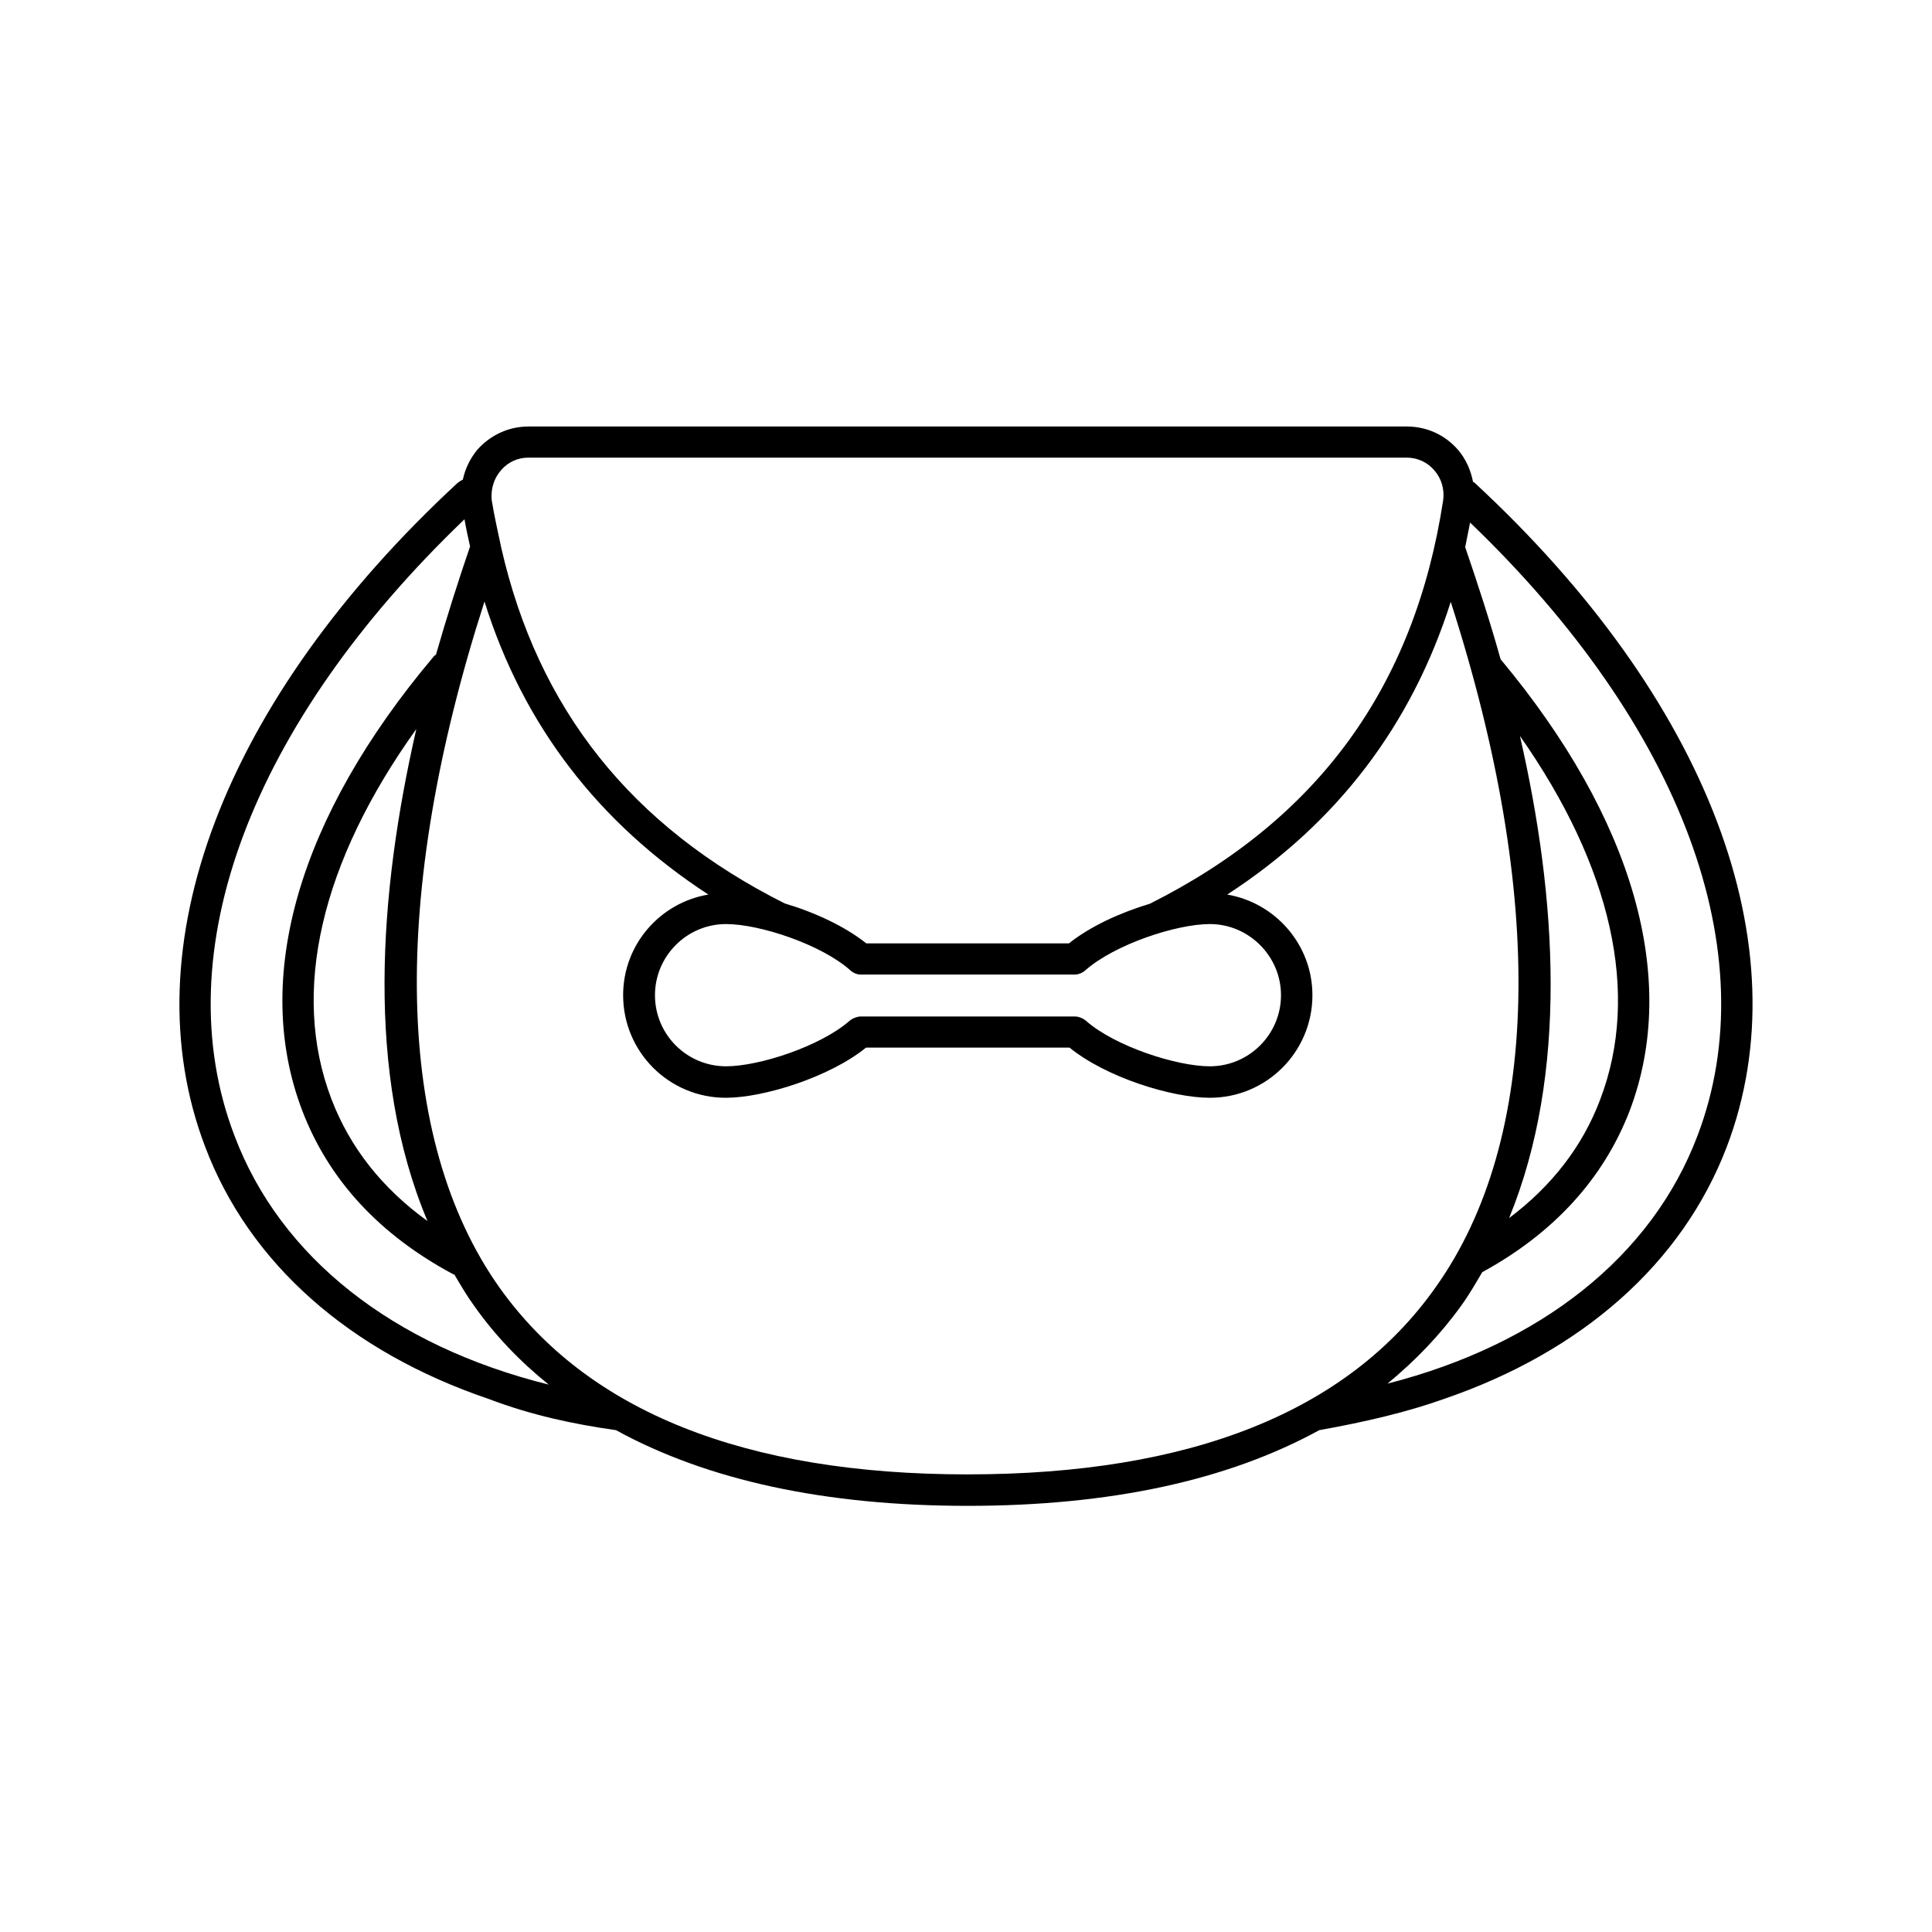 <?xml version="1.0" encoding="UTF-8"?>
<!-- Uploaded to: ICON Repo, www.iconrepo.com, Generator: ICON Repo Mixer Tools -->
<svg fill="#000000" width="800px" height="800px" version="1.1" viewBox="144 144 512 512" xmlns="http://www.w3.org/2000/svg">
 <path d="m534.72 271.88c-0.086-0.086-0.262-0.086-0.348-0.172-0.609-3.129-1.91-6.082-3.996-8.512-3.473-3.996-8.34-6.168-13.551-6.168h-232.79c-5.211 0-10.078 2.258-13.551 6.168-1.91 2.344-3.215 5.039-3.82 7.906-0.52 0.262-0.957 0.52-1.391 0.867-62.02 57.418-87.039 123.17-66.887 175.98 11.727 30.922 38.309 54.289 75.137 66.797 11.465 4.344 22.586 6.688 33.703 8.254 24.234 13.289 55.418 20.066 93.203 20.066 37.871 0 68.969-6.773 93.203-20.066 12.246-2.172 23.539-4.863 33.008-8.254 36.57-12.508 63.148-35.875 74.965-66.797 20.156-52.902-4.859-118.66-66.883-176.07zm-257.98-3.215c1.824-2.172 4.43-3.387 7.297-3.387h232.79c2.781 0 5.473 1.215 7.297 3.387 1.91 2.172 2.691 5.039 2.344 7.816-7.559 49.512-33.094 84.605-77.742 107.02-7.816 2.344-15.809 5.992-21.457 10.512h-53.684c-5.644-4.516-13.723-8.254-21.629-10.598-40.652-20.414-65.41-51.512-75.137-94.336-0.867-4.168-1.824-8.254-2.519-12.594-0.254-2.777 0.527-5.644 2.438-7.816zm187.89 120.22c10.336 0 18.848 8.512 18.848 18.848 0 10.422-8.512 18.848-18.848 18.848-8.859 0-25.105-5.297-32.746-11.988-0.867-0.781-2.086-1.215-3.039-1.215h-56.723c-0.957 0-2.258 0.52-2.953 1.129-7.731 6.773-23.973 12.074-32.746 12.074-10.422 0-18.848-8.426-18.848-18.848 0-10.336 8.426-18.848 18.848-18.848 8.859 0 25.277 5.387 33.008 12.336 0.781 0.695 1.738 1.043 2.691 1.043h56.723c0.957 0 1.996-0.434 2.691-1.043 7.816-6.949 24.234-12.336 33.094-12.336zm-258.51 56.027c-18.504-48.469 4.43-109.1 60.977-163.3 0.434 2.519 0.957 4.863 1.477 7.211-3.129 9.121-6.168 18.676-9.035 28.664-0.262 0.172-0.52 0.348-0.695 0.609-35.789 42.477-48.121 85.215-34.746 120.22 7.035 18.414 20.5 32.922 39.957 43.344 0.086 0.086 0.262 0.086 0.348 0.086 1.652 2.781 3.301 5.644 5.211 8.254 5.559 7.906 12.246 14.855 19.805 20.934-41.254-10.25-71.133-33.703-83.297-66.016zm51.164 22.672c-11.898-8.598-20.5-19.371-25.449-32.312-10.859-28.406-2.781-62.801 22.496-98.07-9.988 43.691-13.465 91.383 2.953 130.38zm143.15 67.145c-59.066 0-100.76-16.68-124.13-49.598-27.711-39.176-29.098-103.45-3.91-181.72 10.25 32.746 30.141 58.633 59.328 77.656-12.855 2.172-22.586 13.289-22.586 26.668 0 15.027 12.16 27.188 27.188 27.188 10.078 0 27.535-5.473 37.176-13.289h53.941c9.73 7.906 27.102 13.289 37.176 13.289 15.027 0 27.188-12.16 27.188-27.188 0-13.379-9.816-24.496-22.586-26.668 29.188-18.938 48.902-44.996 59.242-77.57 25.191 78.266 23.887 142.46-3.996 181.63-23.27 33.008-64.965 49.598-124.03 49.598zm146.36-195.7c24.32 34.66 31.965 68.363 21.281 96.332-4.691 12.508-12.941 23.02-24.148 31.445 15.723-38.395 12.684-84.867 2.867-127.78zm47.082 105.89c-12.074 32.051-41.695 55.418-82.172 65.754 7.469-6.168 13.984-12.941 19.543-20.672 2.086-2.867 3.82-5.906 5.559-8.859 18.938-10.336 32.141-24.758 39.09-42.824 13.203-34.832 1.043-77.309-34.223-119.61-2.867-10.25-6.168-20.324-9.383-29.707 0.434-2.172 0.867-4.344 1.305-6.516 56.109 53.859 78.609 114.23 60.281 162.44z"/>
</svg>